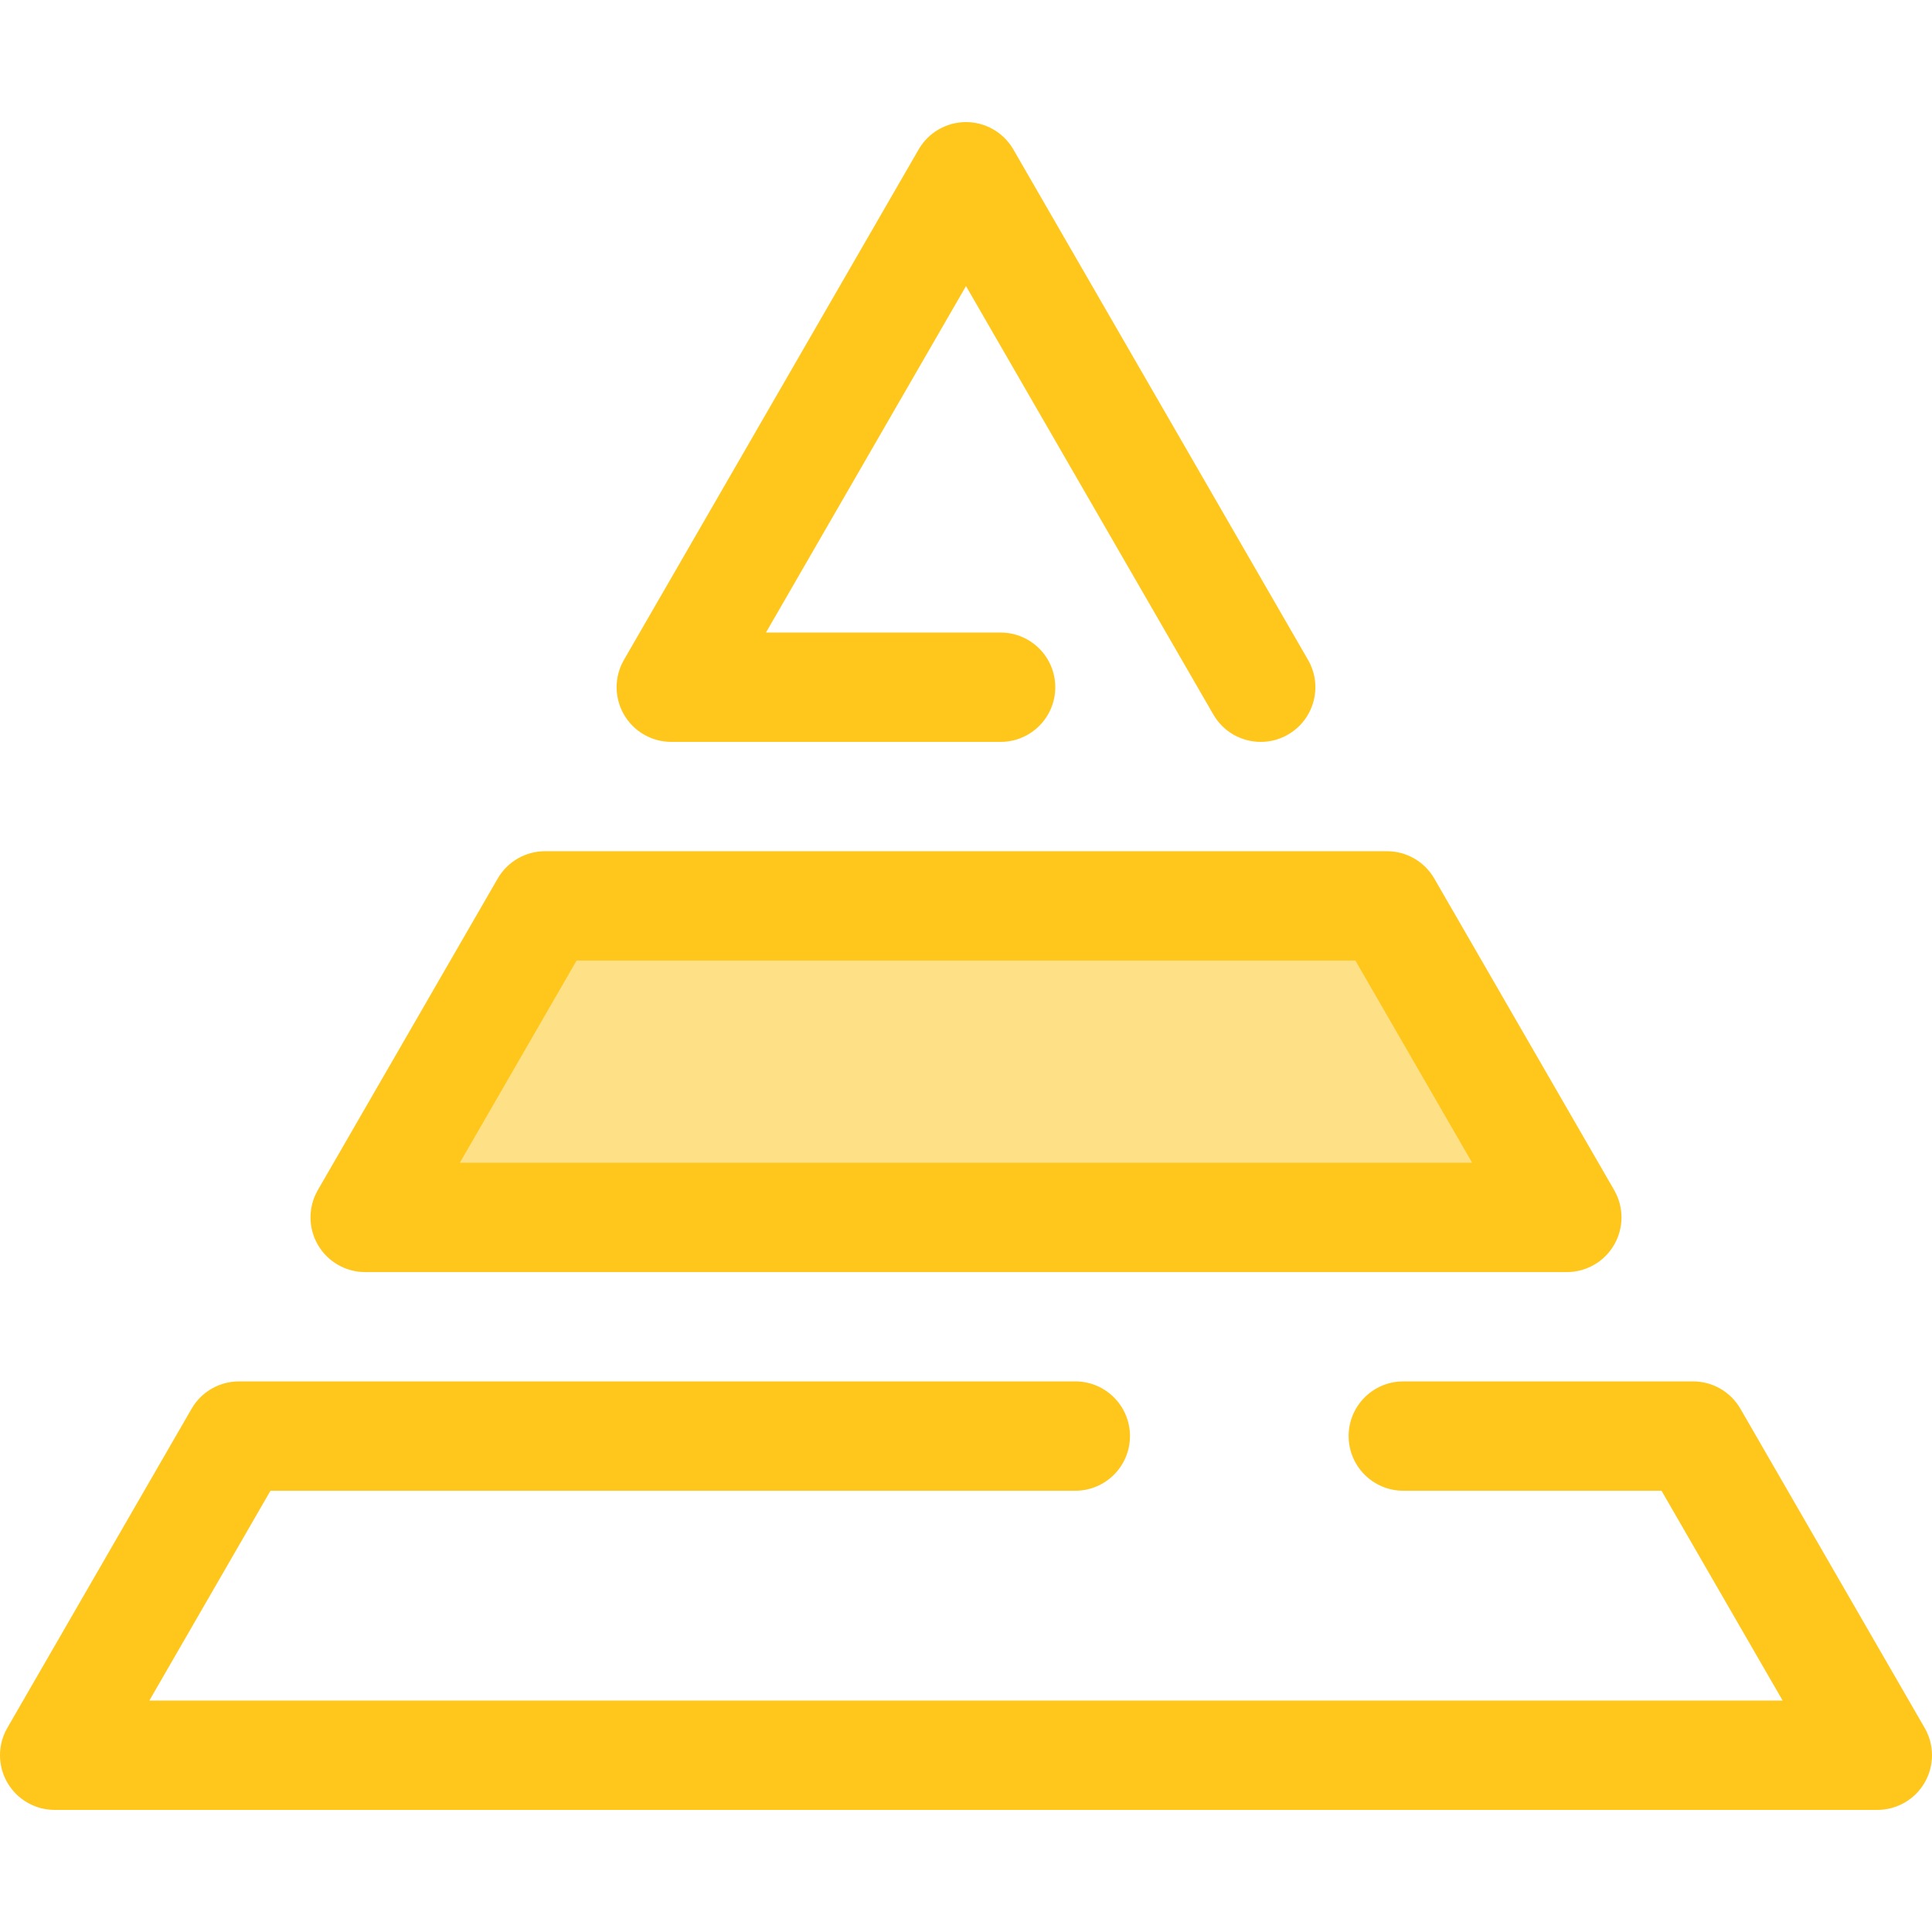 <?xml version="1.0" encoding="iso-8859-1"?>
<!-- Uploaded to: SVG Repo, www.svgrepo.com, Generator: SVG Repo Mixer Tools -->
<svg height="800px" width="800px" version="1.1" id="Layer_1" xmlns="http://www.w3.org/2000/svg" xmlns:xlink="http://www.w3.org/1999/xlink" 
	 viewBox="0 0 512.002 512.002" xml:space="preserve">
<polygon style="fill:#FEE187;" points="96.774,322.631 415.227,322.631 367.557,240.065 144.444,240.065 "/>
<g>
	<path style="fill:#FFC61B;" d="M415.227,337.117H96.774c-5.176,0-9.958-2.761-12.545-7.243c-2.589-4.482-2.589-10.004,0-14.486
		l47.67-82.566c2.587-4.482,7.369-7.243,12.545-7.243h223.113c5.176,0,9.958,2.761,12.545,7.243l47.67,82.566
		c2.589,4.482,2.589,10.004,0,14.486C425.184,334.356,420.401,337.117,415.227,337.117z M121.863,308.146h268.272l-30.943-53.594
		H152.807L121.863,308.146z"/>
	<path style="fill:#FFC61B;" d="M334.116,196.611c-5.006,0-9.875-2.599-12.558-7.246L256,75.815l-53.014,91.821h62.187
		c8,0,14.486,6.487,14.486,14.486s-6.485,14.486-14.486,14.486h-87.277c-5.176,0-9.958-2.761-12.545-7.243
		c-2.589-4.482-2.589-10.004,0-14.486l78.103-135.278c2.587-4.482,7.369-7.243,12.545-7.243c5.176,0,9.958,2.761,12.545,7.243
		l78.103,135.278c4.001,6.929,1.627,15.787-5.302,19.788C339.066,195.984,336.575,196.611,334.116,196.611z"/>
	<path style="fill:#FFC61B;" d="M497.515,479.644H14.486c-5.176,0-9.958-2.761-12.545-7.243c-2.589-4.482-2.589-10.004,0-14.486
		l48.833-84.584c2.587-4.482,7.369-7.243,12.545-7.243H284.97c8,0,14.486,6.487,14.486,14.486s-6.485,14.486-14.486,14.486H71.683
		l-32.108,55.612h432.85l-32.108-55.612h-68.429c-8.001,0-14.486-6.487-14.486-14.486s6.485-14.486,14.486-14.486h76.793
		c5.176,0,9.958,2.761,12.545,7.243l48.834,84.584c2.589,4.482,2.589,10.004,0,14.486
		C507.472,476.882,502.69,479.644,497.515,479.644z"/>
</g>
</svg>
